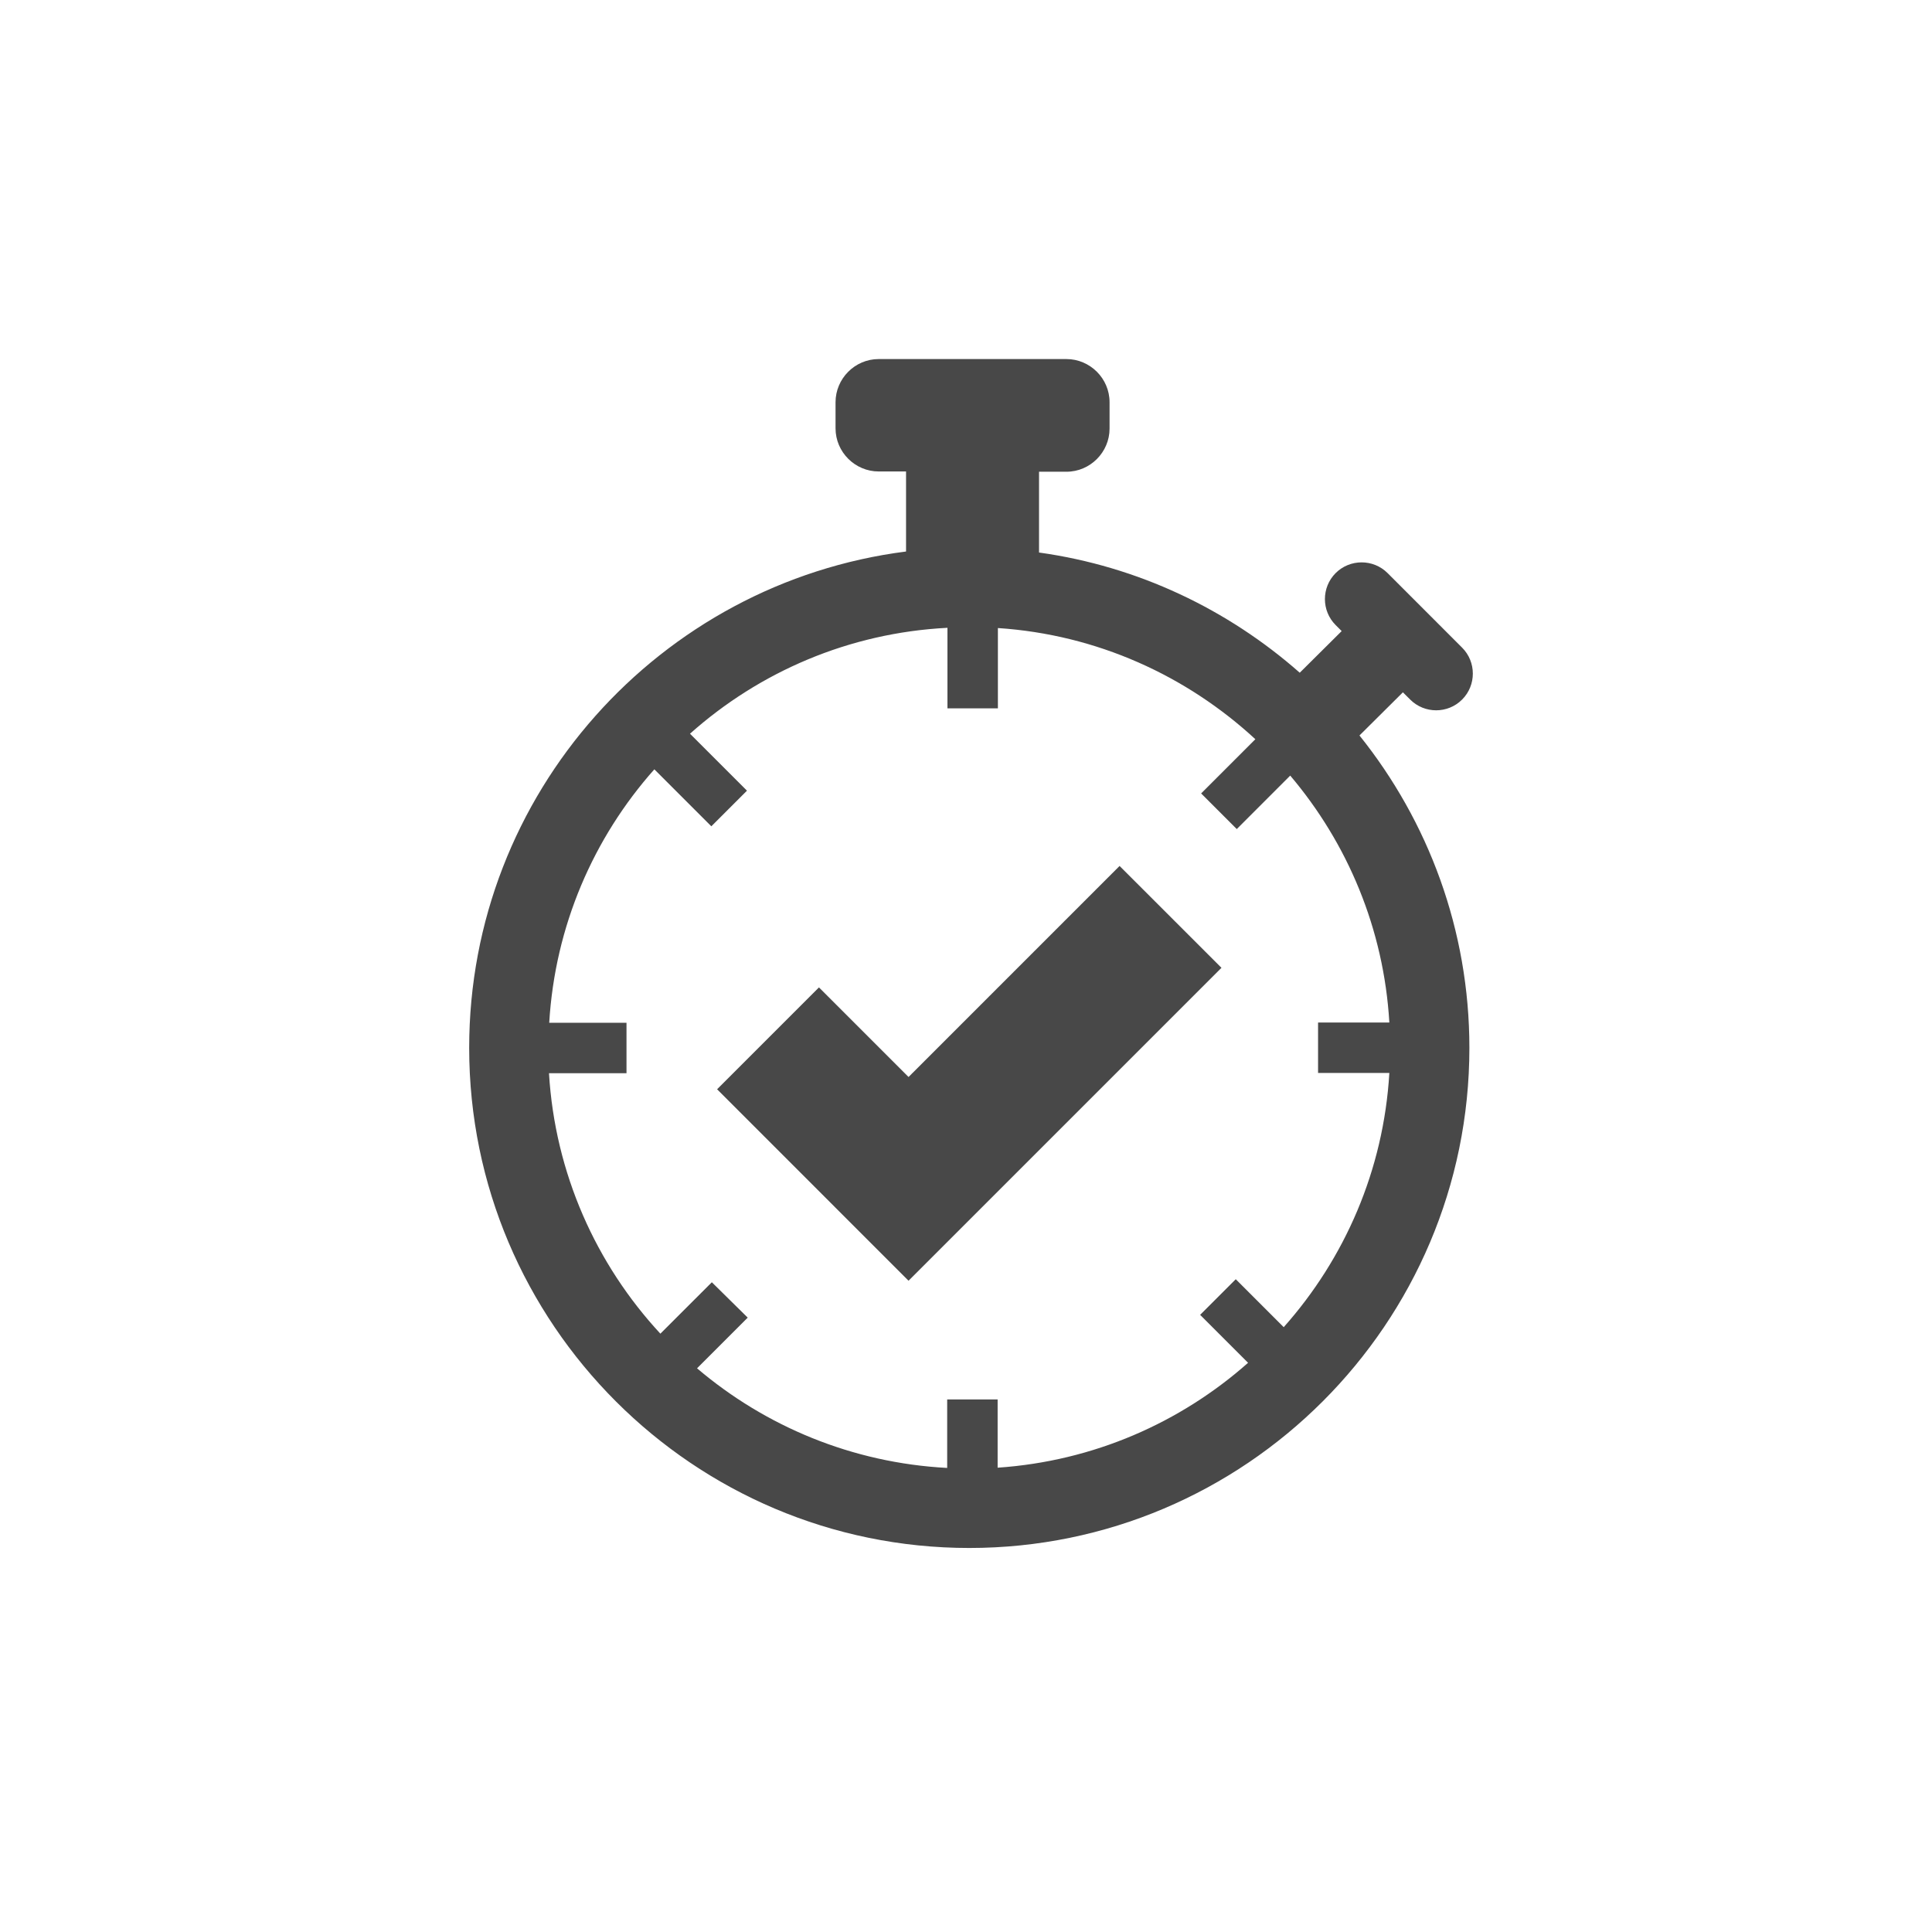<svg width="65" height="65" viewBox="0 0 65 65" fill="none" xmlns="http://www.w3.org/2000/svg">
<path d="M47.199 23.292L47.444 23.536C47.925 24.018 48.71 24.018 49.191 23.536C49.672 23.055 49.672 22.27 49.191 21.789L46.684 19.281C46.203 18.8 45.417 18.8 44.936 19.281C44.455 19.763 44.455 20.548 44.936 21.029L45.139 21.232L43.729 22.633C41.315 20.506 38.292 19.053 34.957 18.589V15.871H35.878C36.68 15.871 37.33 15.212 37.33 14.419V13.532C37.33 12.73 36.671 12.08 35.878 12.08H29.563C28.761 12.08 28.111 12.739 28.111 13.532V14.41C28.111 15.212 28.769 15.862 29.563 15.862H30.483V18.555C22.201 19.611 15.785 26.694 15.785 35.254C15.785 44.533 23.332 52.08 32.611 52.08C41.889 52.08 49.436 44.533 49.436 35.254C49.436 31.287 48.052 27.631 45.738 24.744L47.199 23.292ZM46.743 34.402H44.345V36.099H46.743C46.549 39.374 45.24 42.346 43.189 44.651L41.576 43.038L40.377 44.237L41.99 45.85C39.711 47.867 36.789 49.159 33.564 49.379V47.082H31.867V49.387C28.668 49.218 25.747 47.986 23.451 46.035L25.156 44.33L23.949 43.14L22.218 44.87C20.057 42.54 18.672 39.476 18.47 36.107H21.078V34.41H18.478C18.672 31.151 19.972 28.18 22.015 25.883L23.932 27.8L25.131 26.601L23.214 24.685C25.544 22.608 28.558 21.291 31.876 21.122V23.832H33.573V21.13C36.908 21.35 39.922 22.734 42.235 24.87L40.411 26.694L41.61 27.893L43.408 26.094C45.333 28.365 46.557 31.244 46.743 34.402ZM30.567 43.089L24.126 36.647L27.553 33.22L30.567 36.234L37.667 29.134L41.095 32.561L30.567 43.089Z" fill="#484848"/>
</svg>
